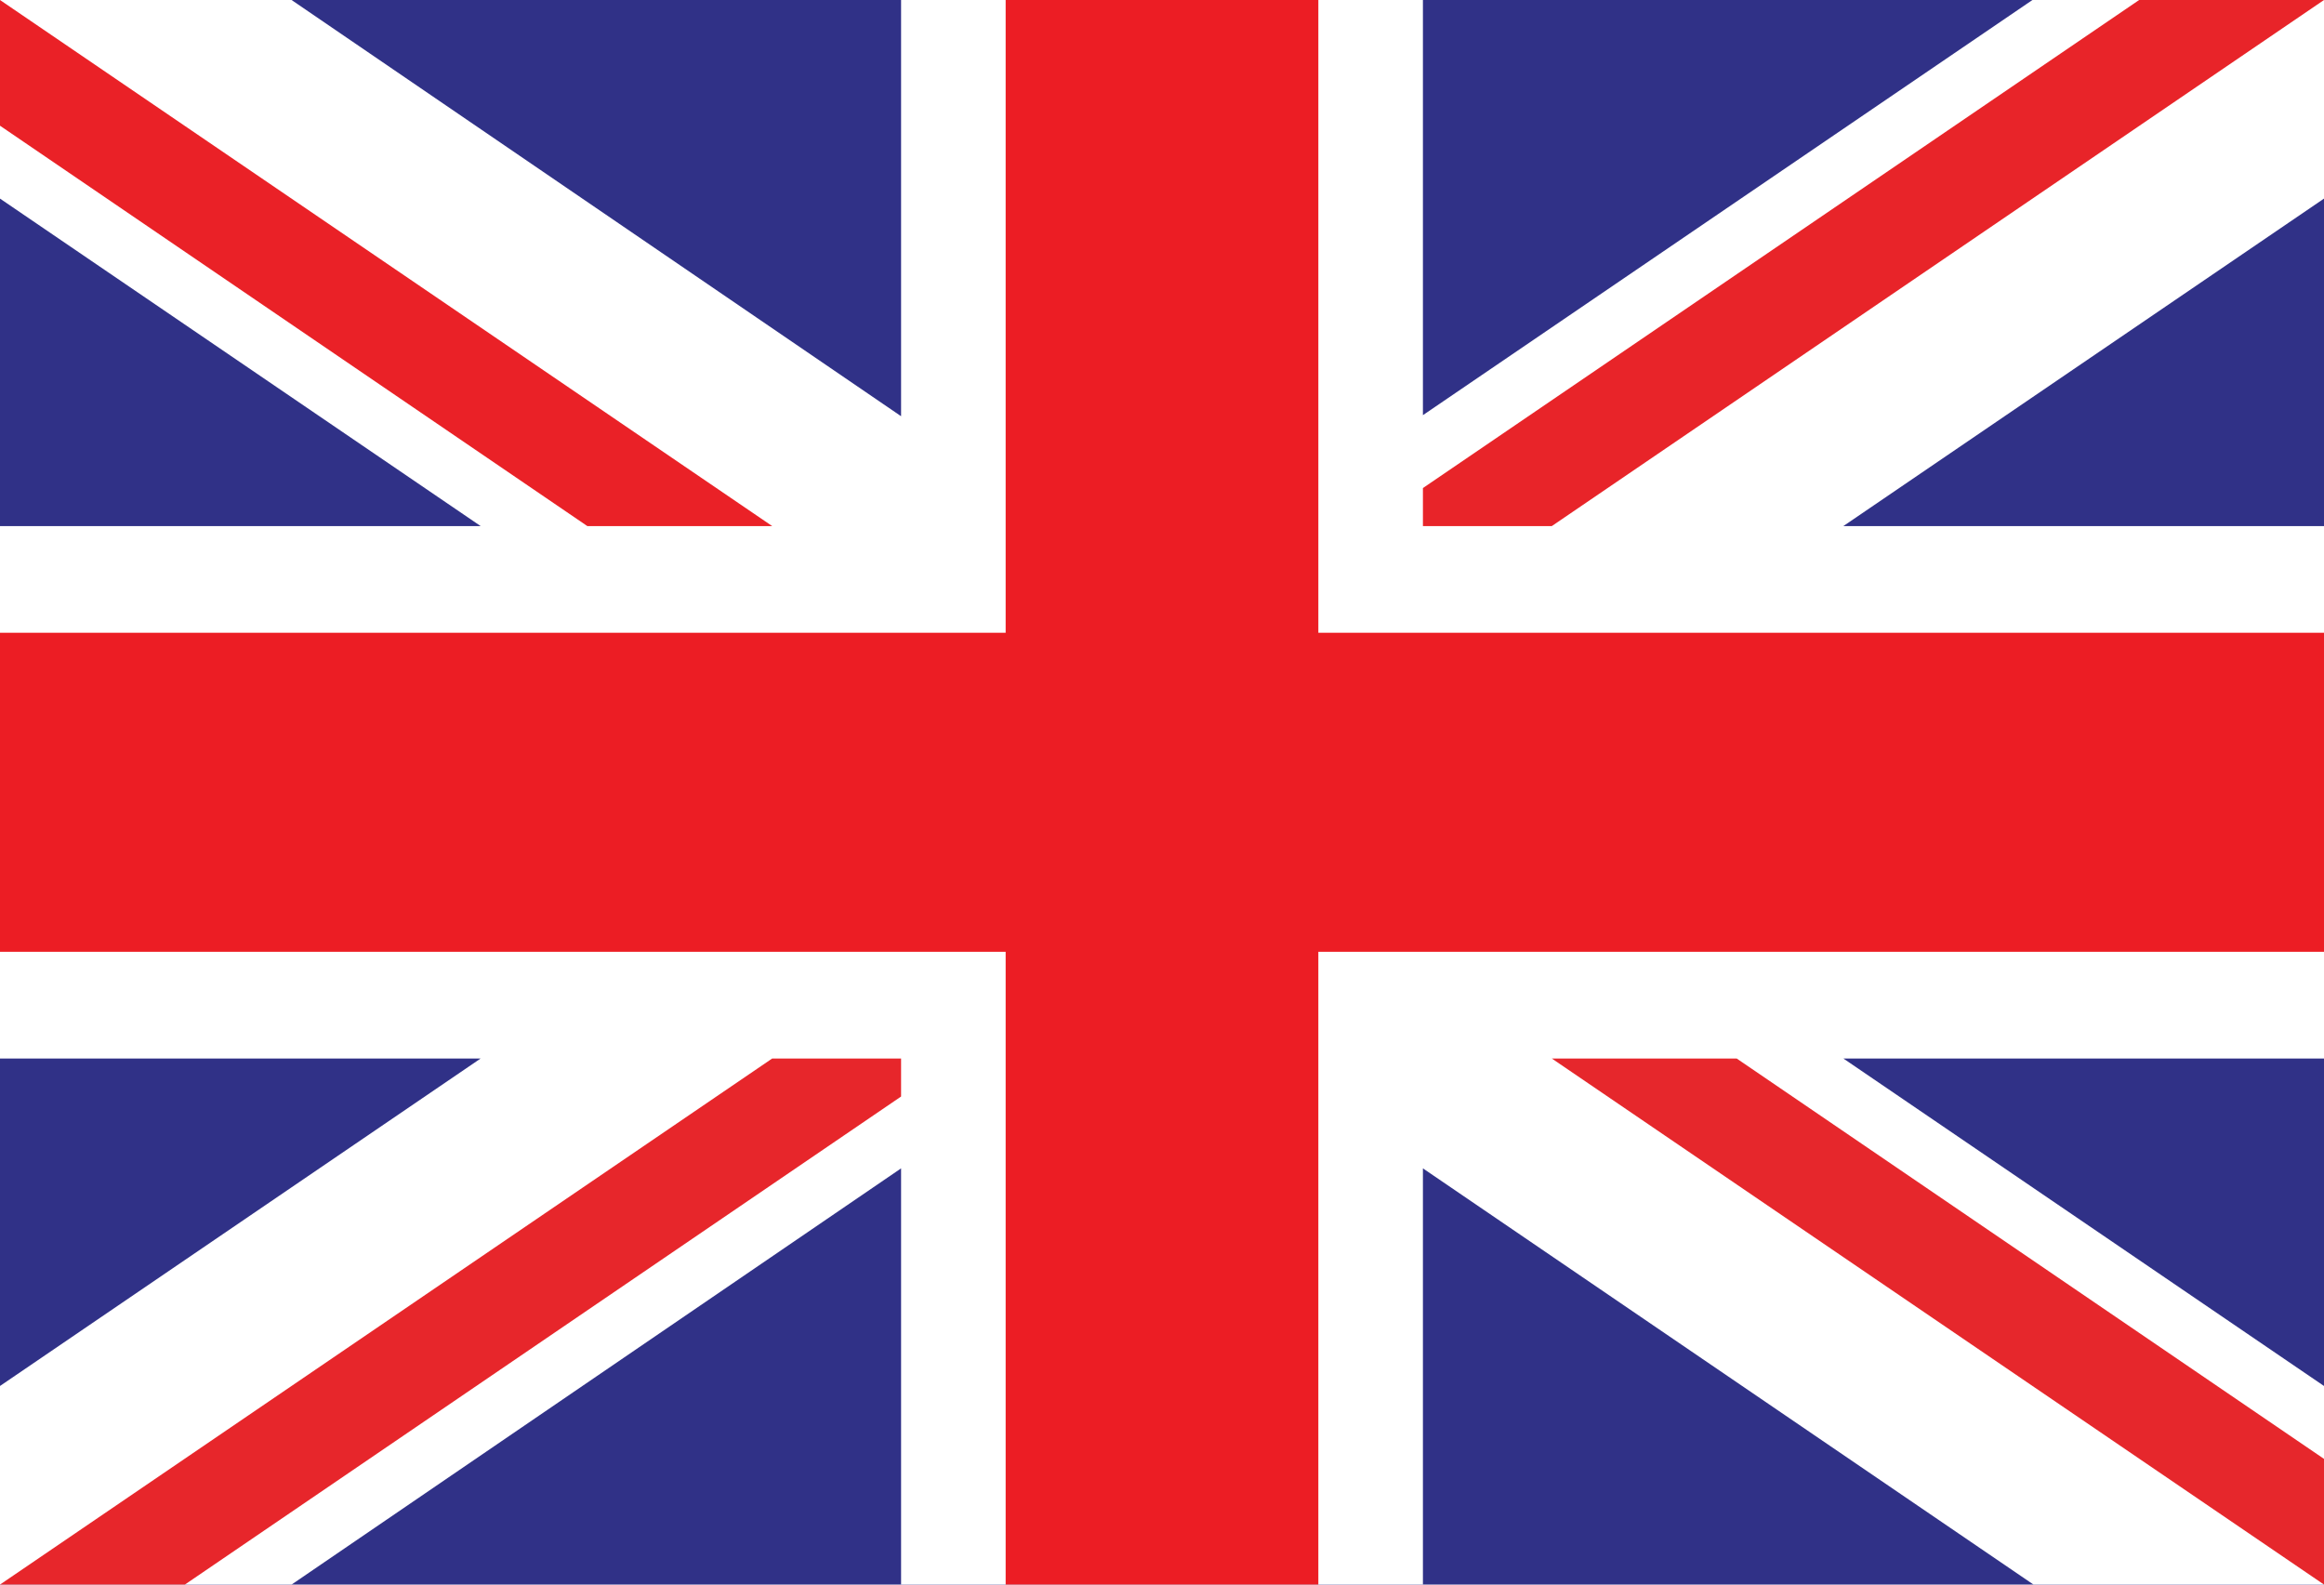 <svg xmlns="http://www.w3.org/2000/svg" viewBox="0 0 22 15">
  <path fill="#303187" d="M0 0h22v15H0z"/>
  <path fill="#fff" fill-rule="evenodd" d="m19.24 0-5.77 3.93V0H8.53v3.94L2.76 0H0v1.88l4.55 3.1H0v5.04h4.55L0 13.12V15h2.76l5.77-3.94V15h4.94v-3.94L19.25 15H22v-1.88l-4.55-3.1H22V4.98h-4.55L22 1.88V0h-2.76z"/>
  <path fill="#e7262b" fill-rule="evenodd" d="M7.31 10.02 0 15h1.75l6.78-4.62v-.36H7.31z"/>
  <path fill="#e82429" fill-rule="evenodd" d="m20.25 0-6.78 4.62v.36h1.22L22 0h-1.75z"/>
  <path fill="#ea2127" fill-rule="evenodd" d="m0 1.19 5.56 3.79h1.75L0 0v1.19z"/>
  <path fill="#e6272c" fill-rule="evenodd" d="M14.69 10.02 22 15v-1.19l-5.56-3.79h-1.75z"/>
  <path fill="#ec1d24" fill-rule="evenodd" d="M9.52 0v5.99H0v3.02h9.52V15h2.96V9.01H22V5.99h-9.52V0H9.52z"/>
</svg>